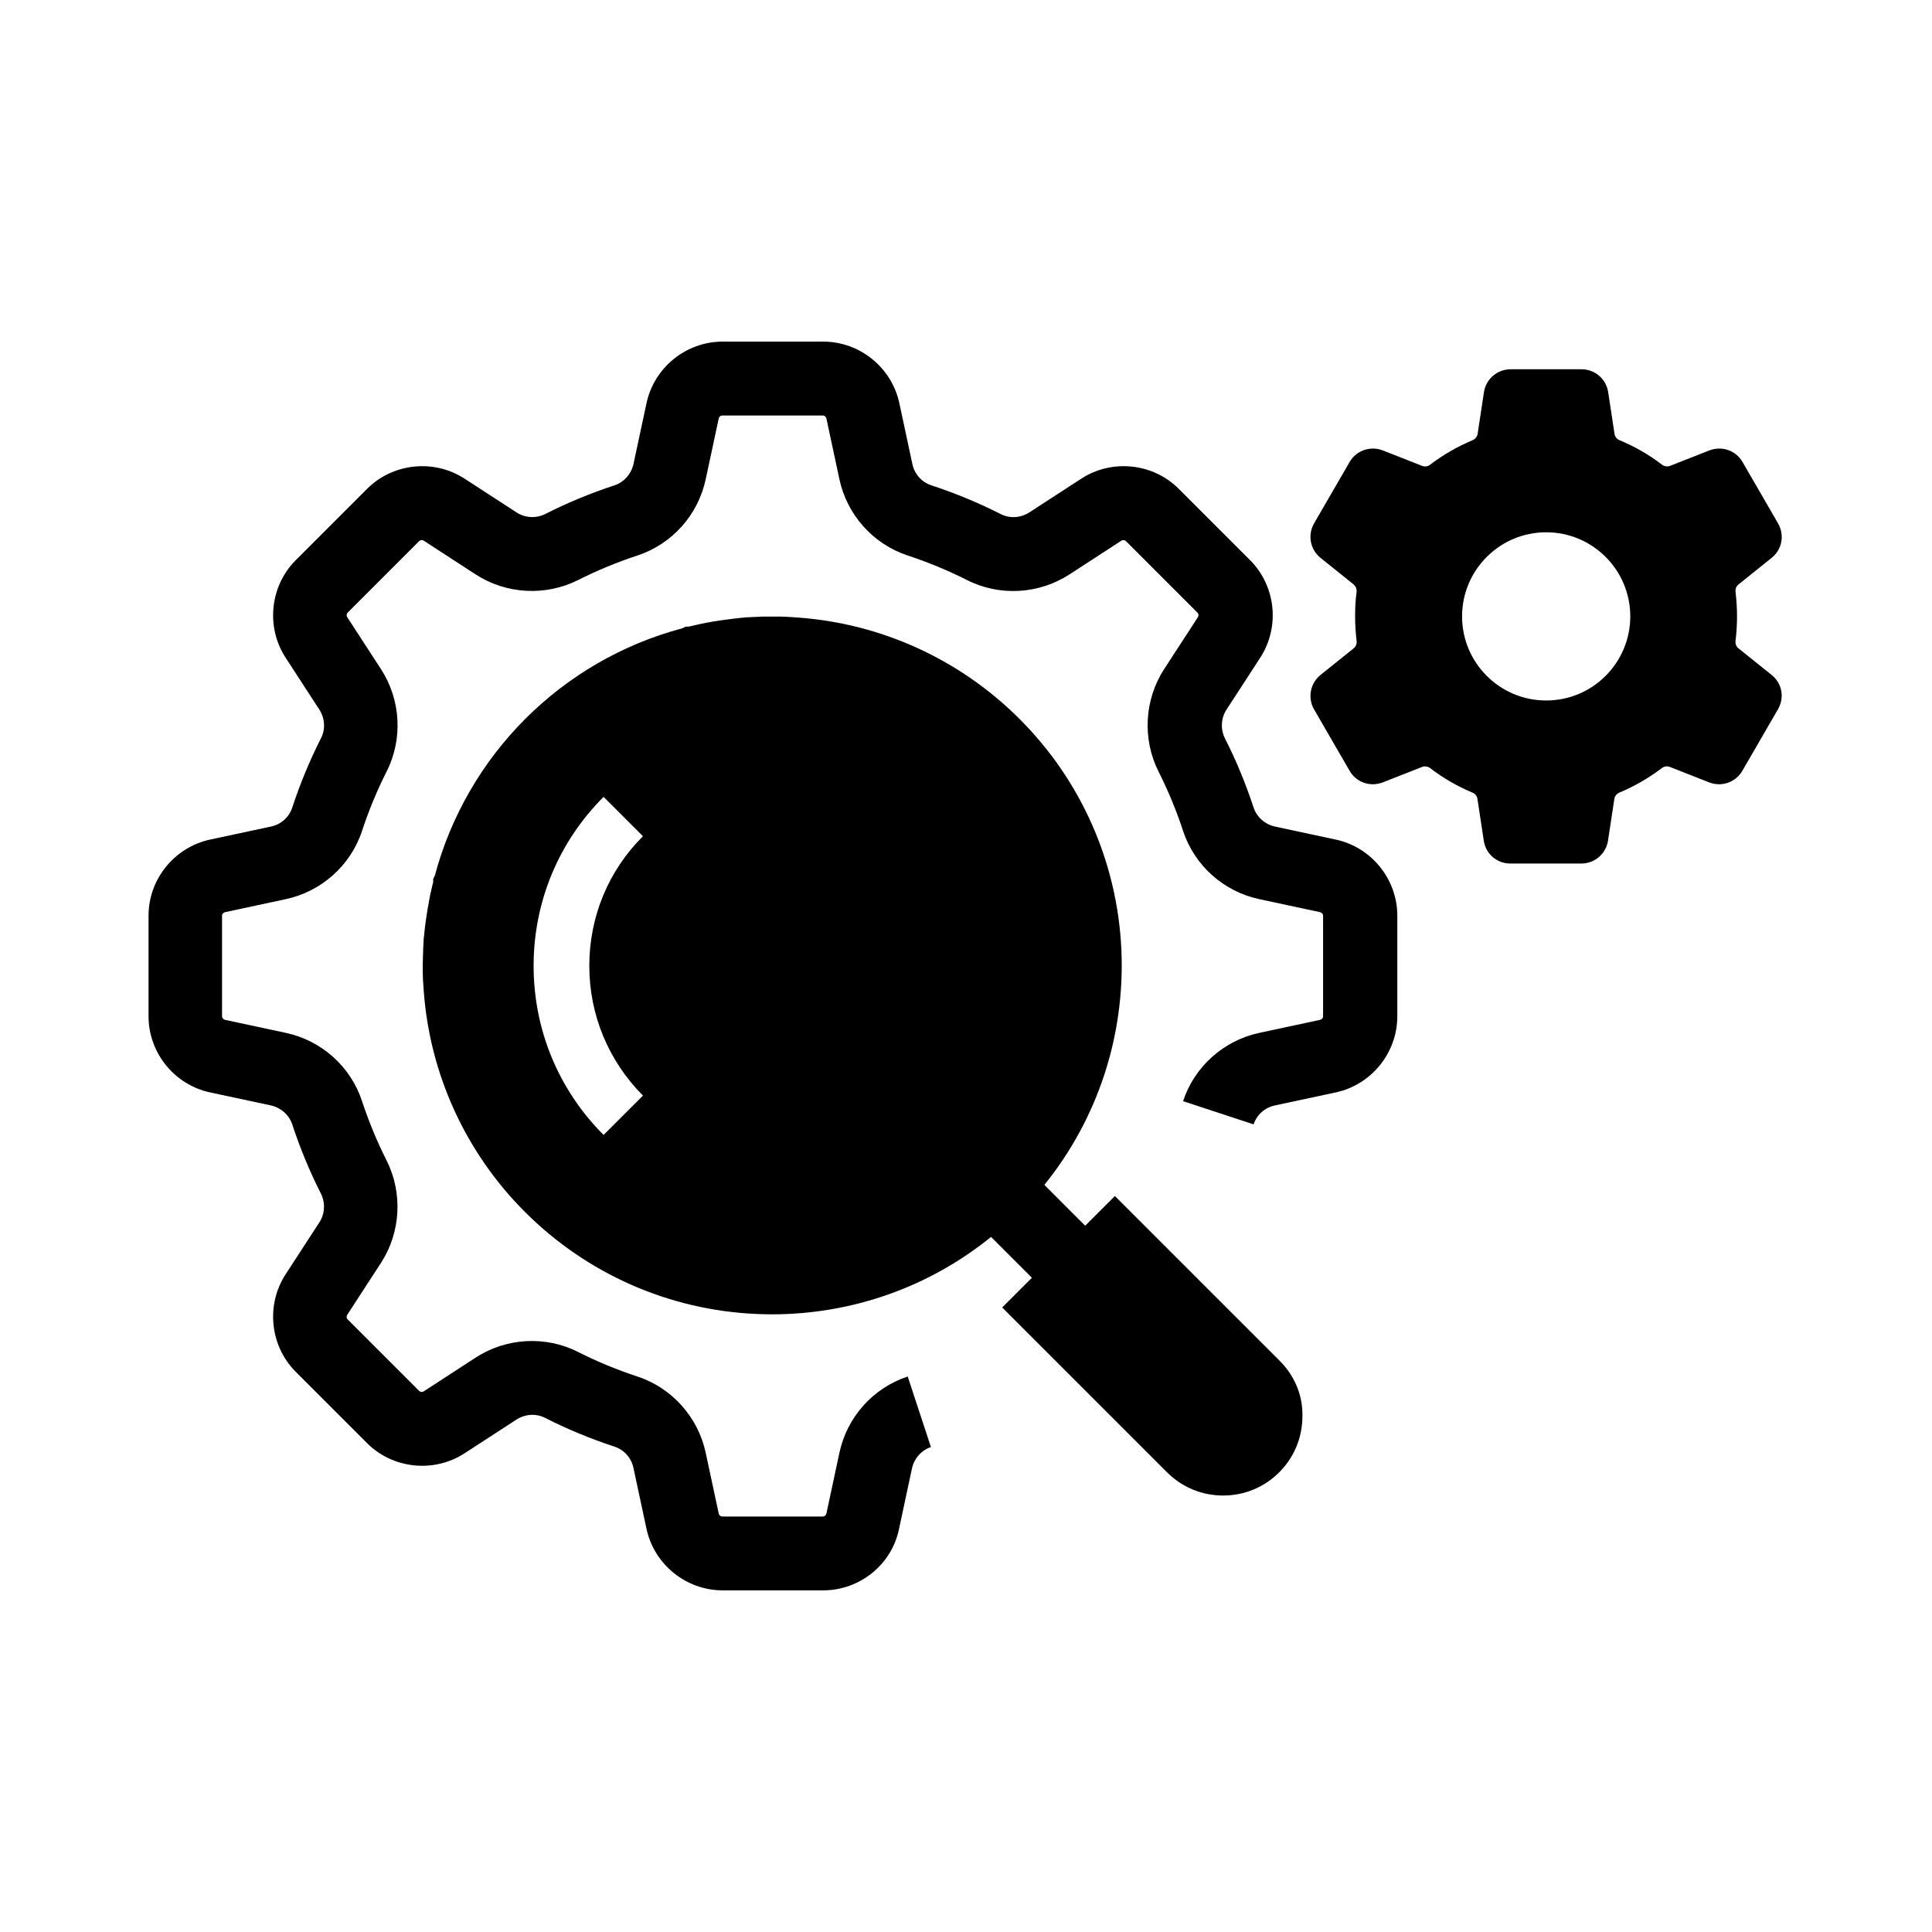 <?xml version="1.0" encoding="UTF-8"?>
<!-- Uploaded to: ICON Repo, www.svgrepo.com, Generator: ICON Repo Mixer Tools -->
<svg fill="#000000" width="800px" height="800px" version="1.1" viewBox="144 144 512 512" xmlns="http://www.w3.org/2000/svg">
 <g>
  <path d="m362.16 565.46h-26.668c-9.691 0-18.156-6.887-20.172-16.336l-3.445-16.09c-0.543-2.656-2.461-4.82-5.019-5.656-6.297-2.066-12.496-4.625-18.402-7.625-2.41-1.23-5.266-1.031-7.578 0.441l-13.777 8.953c-8.117 5.266-18.992 4.133-25.828-2.707l-18.887-18.887c-6.84-6.84-7.969-17.711-2.707-25.828l8.953-13.777c1.477-2.262 1.625-5.164 0.441-7.578-3-5.902-5.559-12.102-7.625-18.402-0.836-2.508-3-4.43-5.656-5.019l-16.09-3.445c-9.496-2.016-16.336-10.527-16.336-20.172v-26.668c0-9.691 6.887-18.156 16.336-20.172l16.09-3.445c2.656-0.543 4.82-2.461 5.656-5.019 2.066-6.297 4.625-12.496 7.625-18.402 1.23-2.41 1.031-5.266-0.441-7.578l-8.953-13.777c-5.266-8.117-4.133-18.992 2.707-25.828l18.895-18.895c6.84-6.84 17.711-7.969 25.828-2.707l13.777 8.953c2.262 1.477 5.164 1.625 7.578 0.441 5.902-3 12.102-5.559 18.402-7.625 2.508-0.836 4.43-3 5.019-5.656l3.445-16.09c2.016-9.496 10.527-16.336 20.172-16.336h26.668c9.691 0 18.156 6.887 20.172 16.336l3.445 16.09c0.543 2.656 2.461 4.82 5.019 5.656 6.297 2.066 12.496 4.625 18.402 7.625 2.41 1.23 5.266 1.031 7.578-0.441l13.777-8.953c8.117-5.266 18.992-4.133 25.828 2.707l18.895 18.895c6.84 6.84 7.969 17.711 2.707 25.828l-8.953 13.777c-1.477 2.262-1.625 5.164-0.441 7.578 3 5.902 5.559 12.102 7.625 18.402 0.836 2.508 3 4.43 5.656 5.019l16.09 3.445c9.496 2.016 16.336 10.527 16.336 20.172v26.668c0 9.691-6.887 18.156-16.336 20.172l-16.09 3.445c-2.656 0.543-4.82 2.461-5.656 5.019l-18.695-6.148c3-9.152 10.773-16.09 20.223-18.105l16.09-3.445c0.441-0.098 0.789-0.492 0.789-0.934v-26.668c0-0.441-0.344-0.836-0.789-0.934l-16.09-3.445c-9.496-2.016-17.219-8.953-20.223-18.105-1.77-5.363-3.938-10.629-6.496-15.695-4.328-8.609-3.789-19.039 1.477-27.16l8.953-13.777c0.246-0.395 0.195-0.887-0.148-1.23l-18.895-18.895c-0.344-0.344-0.836-0.395-1.23-0.148l-13.777 8.953c-8.117 5.266-18.547 5.856-27.16 1.477-5.066-2.559-10.332-4.723-15.695-6.496-9.152-3-16.09-10.773-18.105-20.223l-3.445-16.09c-0.098-0.441-0.492-0.789-0.934-0.789h-26.668c-0.441 0-0.836 0.344-0.934 0.789l-3.445 16.09c-2.016 9.496-8.953 17.219-18.105 20.223-5.363 1.77-10.629 3.938-15.695 6.496-8.609 4.328-19.039 3.789-27.16-1.477l-13.777-8.953c-0.395-0.246-0.887-0.195-1.23 0.148l-18.895 18.895c-0.344 0.344-0.395 0.836-0.148 1.23l8.953 13.777c5.266 8.117 5.856 18.547 1.477 27.16-2.559 5.066-4.723 10.332-6.496 15.695-3 9.152-10.773 16.09-20.223 18.105l-16.09 3.445c-0.441 0.098-0.789 0.492-0.789 0.934v26.668c0 0.441 0.344 0.836 0.789 0.934l16.09 3.445c9.496 2.016 17.219 8.953 20.223 18.105 1.77 5.363 3.938 10.629 6.496 15.695 4.328 8.609 3.789 19.039-1.477 27.16l-8.953 13.777c-0.246 0.395-0.195 0.887 0.148 1.23l18.895 18.895c0.344 0.344 0.836 0.395 1.23 0.148l13.777-8.953c8.117-5.266 18.547-5.856 27.16-1.477 5.066 2.559 10.332 4.723 15.695 6.496 9.152 3 16.09 10.773 18.105 20.223l3.445 16.09c0.098 0.441 0.492 0.789 0.934 0.789h26.668c0.441 0 0.836-0.344 0.934-0.789l3.445-16.09c2.016-9.496 8.953-17.219 18.105-20.223l6.148 18.695c-2.508 0.836-4.43 3-5.019 5.656l-3.445 16.09c-1.922 9.391-10.387 16.227-20.078 16.227z"/>
  <path d="m613.48 322.85-8.707-6.984c-0.641-0.492-0.934-1.23-0.836-2.016 0.246-2.117 0.395-4.328 0.395-6.496 0-2.164-0.148-4.328-0.395-6.496-0.098-0.789 0.195-1.523 0.836-2.016l8.707-6.988c2.805-2.215 3.492-6.051 1.723-9.152l-9.398-16.234c-1.77-3.102-5.461-4.379-8.809-3.102l-10.383 4.082c-0.738 0.297-1.574 0.148-2.164-0.297-3.445-2.656-7.231-4.82-11.266-6.496-0.738-0.297-1.23-0.984-1.328-1.723l-1.672-11.02c-0.543-3.492-3.492-6.051-7.086-6.051h-18.746c-3.543 0-6.543 2.559-7.086 6.051l-1.672 11.02c-0.098 0.738-0.641 1.426-1.328 1.723-3.984 1.672-7.773 3.836-11.266 6.496-0.641 0.492-1.426 0.59-2.164 0.297l-10.383-4.082c-3.297-1.277-7.035 0-8.809 3.102l-9.398 16.234c-1.77 3.102-1.031 6.938 1.723 9.152l8.707 6.988c0.59 0.492 0.934 1.23 0.836 2.016-0.297 2.164-0.395 4.328-0.395 6.496 0 2.164 0.148 4.379 0.395 6.496 0.098 0.789-0.195 1.523-0.836 2.016l-8.707 6.988c-2.754 2.215-3.492 6.102-1.723 9.152l9.398 16.234c1.77 3.102 5.461 4.379 8.809 3.102l10.383-4.082c0.738-0.297 1.574-0.148 2.164 0.297 3.445 2.656 7.231 4.82 11.219 6.496 0.738 0.297 1.23 0.934 1.328 1.723l1.672 11.02c0.543 3.543 3.492 6.051 7.086 6.051h18.746c3.543 0 6.543-2.559 7.086-6.051l1.672-11.02c0.098-0.789 0.641-1.426 1.328-1.723 3.984-1.672 7.773-3.836 11.266-6.496 0.641-0.492 1.426-0.59 2.164-0.297l10.383 4.082c3.297 1.277 7.035 0 8.809-3.102l9.398-16.234c1.82-3.102 1.129-6.941-1.676-9.156zm-59.727 6.789c-12.301 0-22.289-9.988-22.289-22.289 0-12.301 9.988-22.289 22.289-22.289s22.289 9.988 22.289 22.289c-0.004 12.305-9.988 22.289-22.289 22.289z"/>
  <path d="m483.15 504.65-43.691-43.691-7.871 7.871-10.824-10.824c14.168-17.516 21.402-39.605 20.418-62.238-1.031-23.125-10.629-44.918-27.012-61.254-15.742-15.742-36.605-25.289-58.793-26.863-0.738-0.051-1.477-0.098-2.164-0.148-0.395 0-0.738-0.051-1.082-0.051-0.688-0.051-1.426-0.051-2.117-0.051h-1.133-0.098-2.164-0.297c-0.344 0-0.738 0-1.082 0.051-0.441 0-0.934 0.051-1.379 0.051-0.344 0-0.688 0.051-1.031 0.051s-0.738 0.051-1.082 0.051c-0.344 0.051-0.641 0.051-0.984 0.098-0.297 0-0.59 0.051-0.934 0.098-0.297 0.051-0.59 0.051-0.887 0.098-0.246 0-0.543 0.051-0.836 0.098-0.395 0.051-0.738 0.098-1.133 0.148-1.133 0.148-2.312 0.297-3.492 0.492l-0.395 0.051c-0.246 0.051-0.492 0.098-0.738 0.148-0.395 0.051-0.789 0.148-1.133 0.195-0.641 0.148-1.277 0.246-1.918 0.395-0.195 0.051-0.395 0.098-0.641 0.148-0.688 0.148-1.426 0.344-2.164 0.492h-0.789l-0.887 0.441c-31.98 8.512-57.023 33.555-65.582 65.535l-0.441 0.887v0.836c-0.195 0.688-0.344 1.426-0.492 2.117-0.051 0.195-0.098 0.395-0.148 0.59-0.148 0.59-0.246 1.18-0.344 1.723-0.098 0.492-0.195 0.934-0.246 1.379-0.051 0.344-0.098 0.688-0.195 1.031-0.195 1.18-0.395 2.41-0.543 3.543-0.051 0.344-0.098 0.738-0.148 1.082-0.051 0.246-0.051 0.543-0.098 0.789-0.051 0.344-0.051 0.641-0.098 0.984-0.051 0.297-0.051 0.59-0.098 0.887-0.051 0.297-0.051 0.59-0.098 0.887v0.051c-0.051 0.344-0.051 0.738-0.051 1.082 0 0.246-0.051 0.441-0.051 0.641v0.246c-0.051 0.492-0.051 0.984-0.051 1.477 0 0.344-0.051 0.688-0.051 1.031v0.297c0 0.738-0.051 1.426-0.051 2.164v0.098 1.082c0 0.688 0 1.379 0.051 2.164 0 0.395 0 0.738 0.051 1.133 0.051 0.738 0.098 1.477 0.148 2.215 1.574 22.141 11.121 43.051 26.863 58.746 16.383 16.383 38.129 25.977 61.254 27.012 1.379 0.051 2.805 0.098 4.184 0.098 21.156 0 41.625-7.184 58.055-20.516l10.824 10.824-7.871 7.871 43.691 43.691c3.984 3.984 9.25 6.148 14.859 6.148s10.875-2.164 14.859-6.148c3.984-3.984 6.148-9.25 6.148-14.859 0.148-5.422-2.016-10.688-6-14.672zm-168.76-70.309-10.43 10.43c-11.957-11.957-18.547-27.898-18.547-44.82 0-16.926 6.594-32.816 18.547-44.773l10.43 10.43c-9.199 9.152-14.219 21.402-14.219 34.34 0 12.992 5.066 25.195 14.219 34.395z"/>
 </g>
</svg>